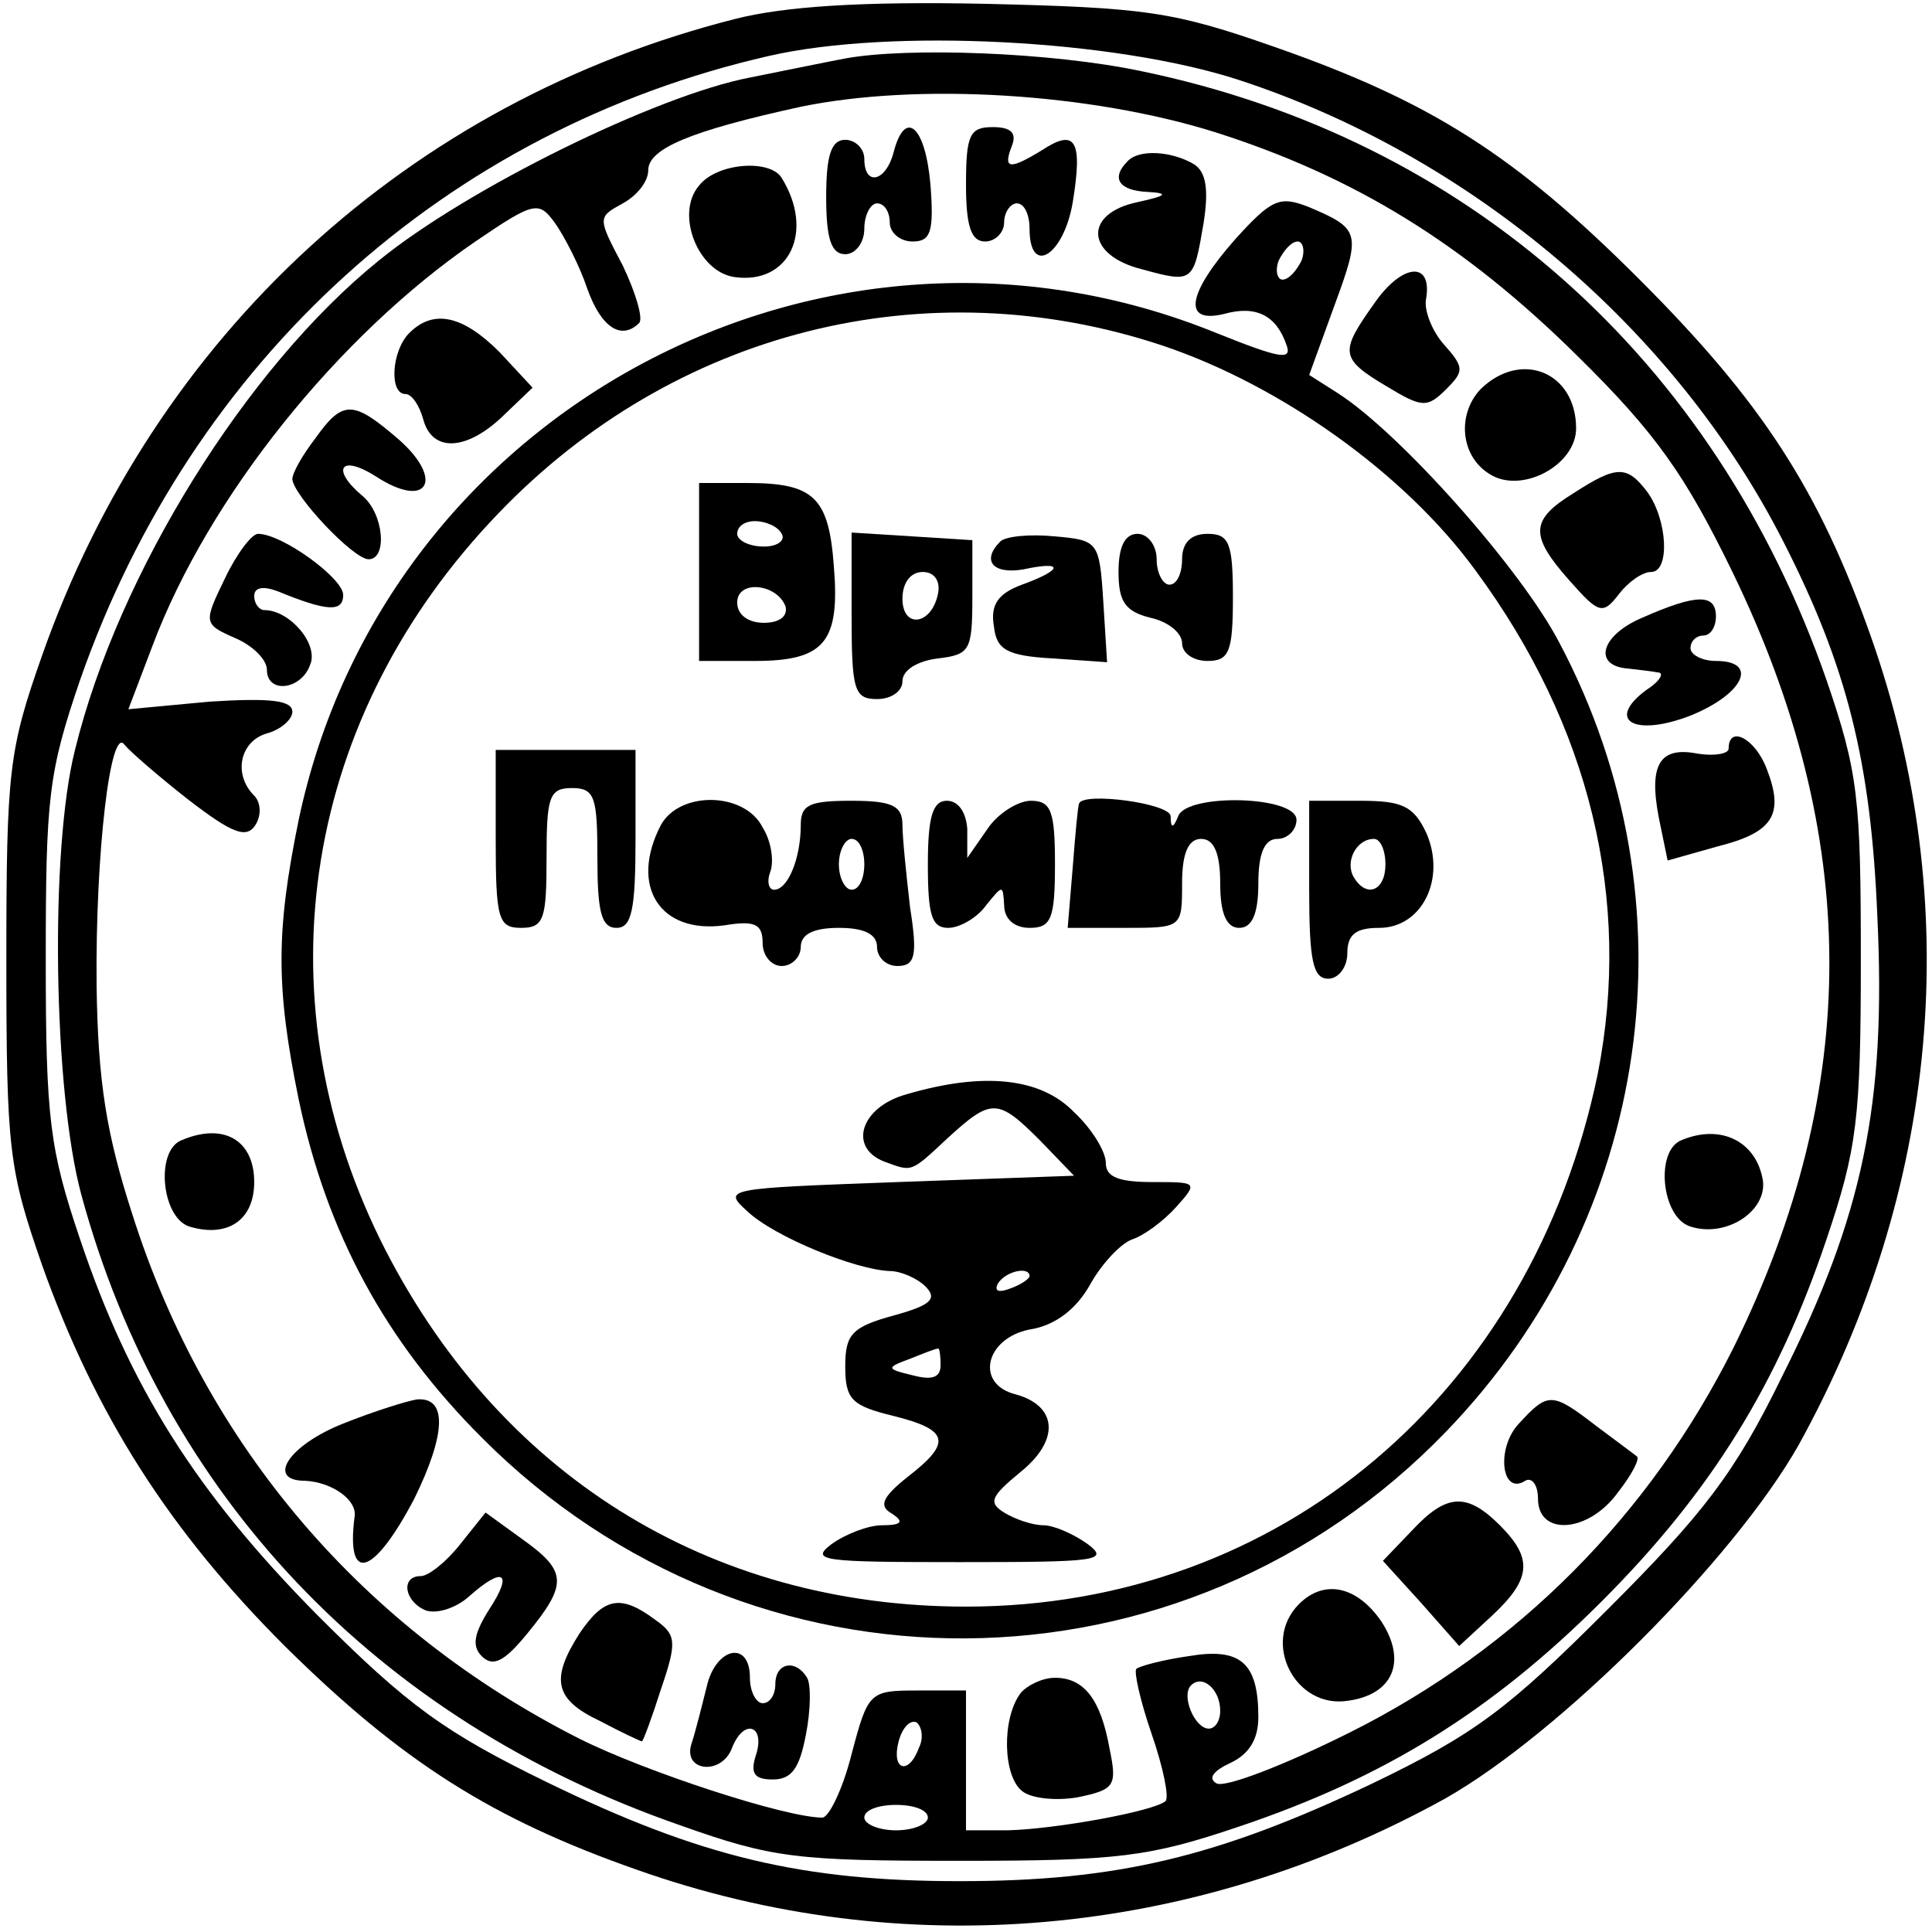 <?xml version="1.0" encoding="UTF-8" standalone="yes"?>
<svg version="1.0" xmlns="http://www.w3.org/2000/svg" width="40mm" height="40mm" viewBox="0 0 152 152" preserveAspectRatio="xMidYMid meet">
  <g transform="translate(0,152) scale(0.1,-0.1)" fill="#000000" stroke="none">
    <path d="M578 1505 c-256 -65 -456 -248 -545 -501 -26 -74 -28 -90 -28 -239 0
-150 2 -165 28 -240 42 -118 100 -209 191 -300 92 -91 163 -136 277 -176 209
-74 437 -54 636 56 90 51 227 188 278 278 111 201 131 426 57 636 -41 116 -86
185 -182 281 -98 98 -164 140 -287 183 -80 28 -101 31 -228 34 -97 2 -158 -2
-197 -12z m397 -48 c183 -60 343 -196 428 -363 50 -98 69 -173 74 -295 7 -147
-11 -235 -75 -362 -37 -76 -62 -108 -137 -183 -78 -78 -104 -98 -185 -137
-122 -58 -201 -77 -325 -77 -124 0 -204 19 -325 78 -80 39 -109 60 -180 131
-96 97 -148 180 -187 296 -24 71 -27 95 -27 220 0 127 2 147 27 220 88 252
288 433 542 491 96 22 272 13 370 -19z"/>
    <path d="M665 1474 c-11 -2 -45 -9 -75 -15 -73 -14 -222 -87 -292 -144 -104
-84 -205 -246 -239 -385 -20 -79 -17 -269 5 -350 64 -236 232 -413 471 -496
73 -26 92 -28 220 -28 125 0 149 3 220 27 113 38 198 90 285 177 87 87 139
172 177 285 24 71 27 95 27 220 0 127 -2 147 -27 220 -88 253 -283 426 -539
479 -71 15 -184 19 -233 10z m291 -58 c110 -35 196 -88 285 -176 62 -61 85
-94 122 -170 101 -208 102 -405 1 -610 -66 -132 -170 -237 -302 -303 -52 -26
-99 -44 -105 -40 -7 4 -2 10 11 16 15 7 22 19 22 36 0 43 -14 55 -55 48 -21
-3 -39 -8 -41 -10 -2 -2 3 -25 12 -51 9 -26 14 -50 11 -53 -9 -8 -86 -22 -124
-23 l-33 0 0 55 0 55 -38 0 c-38 0 -39 -1 -52 -50 -7 -28 -18 -50 -23 -50 -29
0 -139 36 -191 62 -170 86 -294 230 -352 413 -20 62 -27 103 -28 180 -1 104
11 205 22 189 4 -5 27 -25 50 -43 35 -27 46 -31 53 -20 5 8 4 18 -1 23 -17 17
-11 43 10 49 11 3 20 11 20 17 0 9 -17 11 -65 8 l-64 -6 19 50 c44 117 146
244 254 318 47 32 50 32 63 14 7 -10 19 -33 25 -51 11 -31 27 -41 41 -27 3 4
-3 24 -13 45 -20 38 -20 38 0 49 11 6 20 17 20 26 0 17 33 31 120 50 92 19
227 11 326 -20z m4 -1242 c0 -8 -4 -14 -9 -14 -11 0 -22 26 -14 34 9 9 23 -3
23 -20z m-237 -29 c-8 -22 -22 -18 -16 5 3 11 9 17 14 15 4 -3 6 -12 2 -20z
m7 -55 c0 -5 -11 -10 -25 -10 -14 0 -25 5 -25 10 0 6 11 10 25 10 14 0 25 -4
25 -10z"/>
    <path d="M703 1400 c-6 -23 -23 -27 -23 -5 0 8 -7 15 -15 15 -11 0 -15 -12
-15 -45 0 -33 4 -45 15 -45 8 0 15 9 15 20 0 11 5 20 10 20 6 0 10 -7 10 -15
0 -8 8 -15 18 -15 14 0 17 7 14 45 -4 46 -20 60 -29 25z"/>
    <path d="M760 1375 c0 -33 4 -45 15 -45 8 0 15 7 15 15 0 8 5 15 10 15 6 0 10
-9 10 -20 0 -38 27 -21 34 21 8 49 2 58 -24 41 -26 -16 -31 -15 -24 3 4 10 0
15 -15 15 -18 0 -21 -6 -21 -45z"/>
    <path d="M887 1393 c-13 -13 -7 -23 16 -24 17 -1 15 -3 -8 -8 -43 -9 -41 -42
4 -53 40 -11 40 -10 48 37 4 26 2 40 -8 46 -17 10 -43 12 -52 2z"/>
    <path d="M550 1374 c-19 -22 -1 -68 28 -72 43 -6 63 36 37 78 -9 15 -51 12
-65 -6z"/>
    <path d="M972 1332 c-38 -43 -42 -67 -9 -59 25 7 41 -1 49 -24 5 -13 -5 -11
-55 9 -307 125 -654 -60 -722 -383 -18 -88 -18 -132 0 -220 22 -105 68 -190
144 -266 212 -213 552 -210 759 5 162 168 197 416 89 620 -30 58 -126 166
-175 197 l-22 14 20 55 c21 57 20 60 -20 77 -23 9 -29 7 -58 -25z m52 -17 c-4
-8 -10 -15 -15 -15 -4 0 -6 7 -3 15 4 8 10 15 15 15 4 0 6 -7 3 -15z m-109
-67 c92 -31 190 -100 246 -177 90 -122 123 -259 96 -396 -52 -251 -250 -419
-497 -419 -203 0 -370 105 -461 289 -95 194 -60 412 93 571 138 144 337 194
523 132z"/>
    <path d="M550 1070 l0 -70 44 0 c55 0 67 15 62 75 -4 54 -16 65 -68 65 l-38 0
0 -70z m65 30 c3 -5 -3 -10 -14 -10 -12 0 -21 5 -21 10 0 6 6 10 14 10 8 0 18
-4 21 -10z m3 -57 c2 -8 -5 -13 -17 -13 -12 0 -21 6 -21 16 0 18 31 15 38 -3z"/>
    <path d="M670 1036 c0 -59 2 -66 20 -66 11 0 20 6 20 14 0 9 12 16 28 18 25 3
27 6 27 48 l0 45 -47 3 -48 3 0 -65z m68 17 c-5 -25 -28 -28 -28 -4 0 12 6 21
16 21 9 0 14 -7 12 -17z"/>
    <path d="M787 1094 c-15 -15 -6 -26 18 -22 32 7 32 0 -1 -12 -19 -7 -25 -16
-22 -33 2 -18 10 -23 46 -25 l43 -3 -3 48 c-3 47 -4 48 -38 51 -20 2 -39 0
-43 -4z"/>
    <path d="M880 1070 c0 -23 5 -31 25 -36 14 -3 25 -12 25 -20 0 -8 9 -14 20
-14 17 0 20 7 20 50 0 43 -3 50 -20 50 -13 0 -20 -7 -20 -20 0 -11 -4 -20 -10
-20 -5 0 -10 9 -10 20 0 11 -7 20 -15 20 -10 0 -15 -10 -15 -30z"/>
    <path d="M390 860 c0 -63 2 -70 20 -70 18 0 20 7 20 55 0 48 2 55 20 55 18 0
20 -7 20 -55 0 -42 3 -55 15 -55 12 0 15 14 15 70 l0 70 -55 0 -55 0 0 -70z"/>
    <path d="M520 871 c-25 -48 -1 -86 50 -79 24 4 30 1 30 -14 0 -10 7 -18 15
-18 8 0 15 7 15 15 0 10 10 15 30 15 20 0 30 -5 30 -15 0 -8 7 -15 16 -15 14
0 16 8 10 46 -3 26 -6 55 -6 65 0 15 -8 19 -40 19 -33 0 -40 -3 -40 -19 0 -26
-10 -51 -21 -51 -4 0 -6 6 -3 14 3 8 1 24 -6 35 -14 28 -65 29 -80 2z m160
-31 c0 -11 -4 -20 -10 -20 -5 0 -10 9 -10 20 0 11 5 20 10 20 6 0 10 -9 10
-20z"/>
    <path d="M730 840 c0 -40 3 -50 16 -50 9 0 23 8 30 18 13 16 13 16 14 0 0 -11
8 -18 20 -18 17 0 20 7 20 50 0 42 -3 50 -19 50 -10 0 -26 -10 -34 -22 l-16
-23 0 23 c-1 13 -7 22 -16 22 -11 0 -15 -12 -15 -50z"/>
    <path d="M849 888 c-1 -2 -3 -24 -5 -50 l-4 -48 45 0 c45 0 45 0 45 35 0 24 5
35 15 35 10 0 15 -11 15 -35 0 -24 5 -35 15 -35 10 0 15 11 15 35 0 24 5 35
15 35 8 0 15 7 15 15 0 19 -86 21 -93 3 -4 -10 -6 -10 -6 0 -1 10 -68 19 -72
10z"/>
    <path d="M1030 820 c0 -56 3 -70 15 -70 8 0 15 9 15 20 0 15 7 20 25 20 34 0
53 39 37 75 -10 21 -19 25 -52 25 l-40 0 0 -70z m60 20 c0 -21 -15 -27 -25
-10 -7 12 2 30 16 30 5 0 9 -9 9 -20z"/>
    <path d="M713 659 c-36 -10 -46 -42 -17 -53 22 -8 20 -9 50 19 34 31 39 31 72
-2 l27 -28 -139 -5 c-135 -5 -138 -5 -118 -23 21 -20 85 -46 112 -47 9 0 22
-6 28 -12 10 -10 4 -15 -25 -23 -33 -9 -38 -15 -38 -40 0 -26 5 -31 38 -39 44
-11 46 -21 11 -48 -20 -16 -23 -23 -12 -29 9 -6 8 -9 -8 -9 -11 0 -29 -7 -40
-15 -17 -13 -7 -14 101 -14 108 0 118 1 101 14 -11 8 -27 15 -35 15 -9 0 -23
5 -31 10 -13 8 -10 13 13 32 31 25 29 52 -4 61 -32 8 -24 44 11 51 20 3 37 16
48 36 9 16 24 32 33 35 9 3 24 14 34 25 18 20 17 20 -18 20 -27 0 -37 4 -37
15 0 9 -11 27 -25 40 -26 27 -71 32 -132 14z m97 -143 c0 -2 -7 -7 -16 -10 -8
-3 -12 -2 -9 4 6 10 25 14 25 6z m-70 -70 c0 -10 -7 -12 -22 -8 -21 5 -21 6
-2 13 10 4 20 8 22 8 1 1 2 -5 2 -13z"/>
    <path d="M1081 1281 c-27 -38 -27 -43 10 -65 28 -17 32 -17 47 -2 14 14 14 17
-2 35 -9 10 -16 27 -14 36 5 30 -19 28 -41 -4z"/>
    <path d="M322 1258 c-14 -14 -16 -48 -3 -48 5 0 11 -9 14 -20 7 -26 34 -25 63
3 l23 22 -26 28 c-29 29 -52 34 -71 15z"/>
    <path d="M1165 1214 c-19 -20 -16 -53 7 -67 25 -16 68 7 68 36 0 44 -43 62
-75 31z"/>
    <path d="M248 1175 c-10 -13 -18 -27 -18 -32 1 -13 48 -63 60 -63 15 0 12 36
-5 50 -25 21 -17 33 11 15 40 -26 54 -3 18 29 -36 31 -44 32 -66 1z"/>
    <path d="M1238 1132 c-34 -21 -35 -33 -3 -69 23 -26 26 -27 39 -10 7 9 18 17
25 17 15 0 13 41 -3 63 -16 21 -24 21 -58 -1z"/>
    <path d="M177 1065 c-17 -35 -17 -36 8 -47 14 -6 25 -17 25 -25 0 -19 27 -16
34 4 7 16 -16 43 -36 43 -4 0 -8 5 -8 11 0 7 7 8 18 4 39 -16 52 -17 52 -3 0
13 -48 48 -67 48 -5 0 -17 -16 -26 -35z"/>
    <path d="M1292 1034 c-33 -14 -39 -38 -11 -40 8 -1 18 -2 23 -3 6 0 2 -7 -9
-14 -32 -24 -9 -37 35 -20 42 17 54 43 20 43 -11 0 -20 5 -20 10 0 6 5 10 10
10 6 0 10 7 10 15 0 18 -15 18 -58 -1z"/>
    <path d="M1360 931 c0 -4 -11 -6 -24 -4 -30 6 -39 -8 -31 -50 l7 -34 39 11
c44 11 53 25 39 61 -9 24 -30 35 -30 16z"/>
    <path d="M143 623 c-21 -8 -16 -61 6 -68 30 -9 51 5 51 35 0 33 -24 47 -57 33z"/>
    <path d="M1323 623 c-21 -8 -16 -61 7 -68 28 -9 60 12 57 36 -5 31 -33 45 -64
32z"/>
    <path d="M270 400 c-43 -17 -61 -45 -30 -45 21 -1 41 -15 39 -28 -7 -54 15
-47 47 14 25 51 26 80 2 78 -7 -1 -33 -9 -58 -19z"/>
    <path d="M1195 400 c-18 -19 -14 -57 5 -45 5 3 10 -3 10 -14 0 -30 40 -27 63
5 11 14 17 26 15 28 -1 1 -16 12 -32 24 -35 27 -38 27 -61 2z"/>
    <path d="M1111 316 l-23 -24 30 -33 30 -34 26 24 c31 29 32 45 6 71 -26 26
-42 25 -69 -4z"/>
    <path d="M362 305 c-11 -14 -25 -25 -31 -25 -16 0 -13 -20 4 -27 9 -3 24 2 34
11 27 24 35 19 16 -10 -12 -19 -14 -29 -6 -37 9 -9 18 -4 36 18 32 39 31 49
-4 74 l-29 21 -20 -25z"/>
    <path d="M1022 258 c-30 -30 -3 -83 39 -76 35 5 46 31 26 62 -19 28 -45 34
-65 14z"/>
    <path d="M456 235 c-23 -36 -20 -52 16 -69 17 -9 32 -16 33 -16 1 0 8 19 15
41 13 38 12 43 -5 55 -27 20 -40 17 -59 -11z"/>
    <path d="M556 193 c-4 -16 -9 -36 -12 -45 -7 -22 24 -25 32 -3 9 23 26 18 19
-5 -5 -15 -2 -20 13 -20 15 0 21 9 26 35 4 20 4 40 1 45 -9 15 -25 12 -25 -5
0 -8 -4 -15 -10 -15 -5 0 -10 9 -10 20 0 30 -27 24 -34 -7z"/>
    <path d="M803 188 c-15 -20 -14 -65 1 -77 7 -6 27 -8 44 -5 29 6 31 9 25 38
-7 39 -20 56 -43 56 -10 0 -22 -6 -27 -12z"/>
  </g>
</svg>